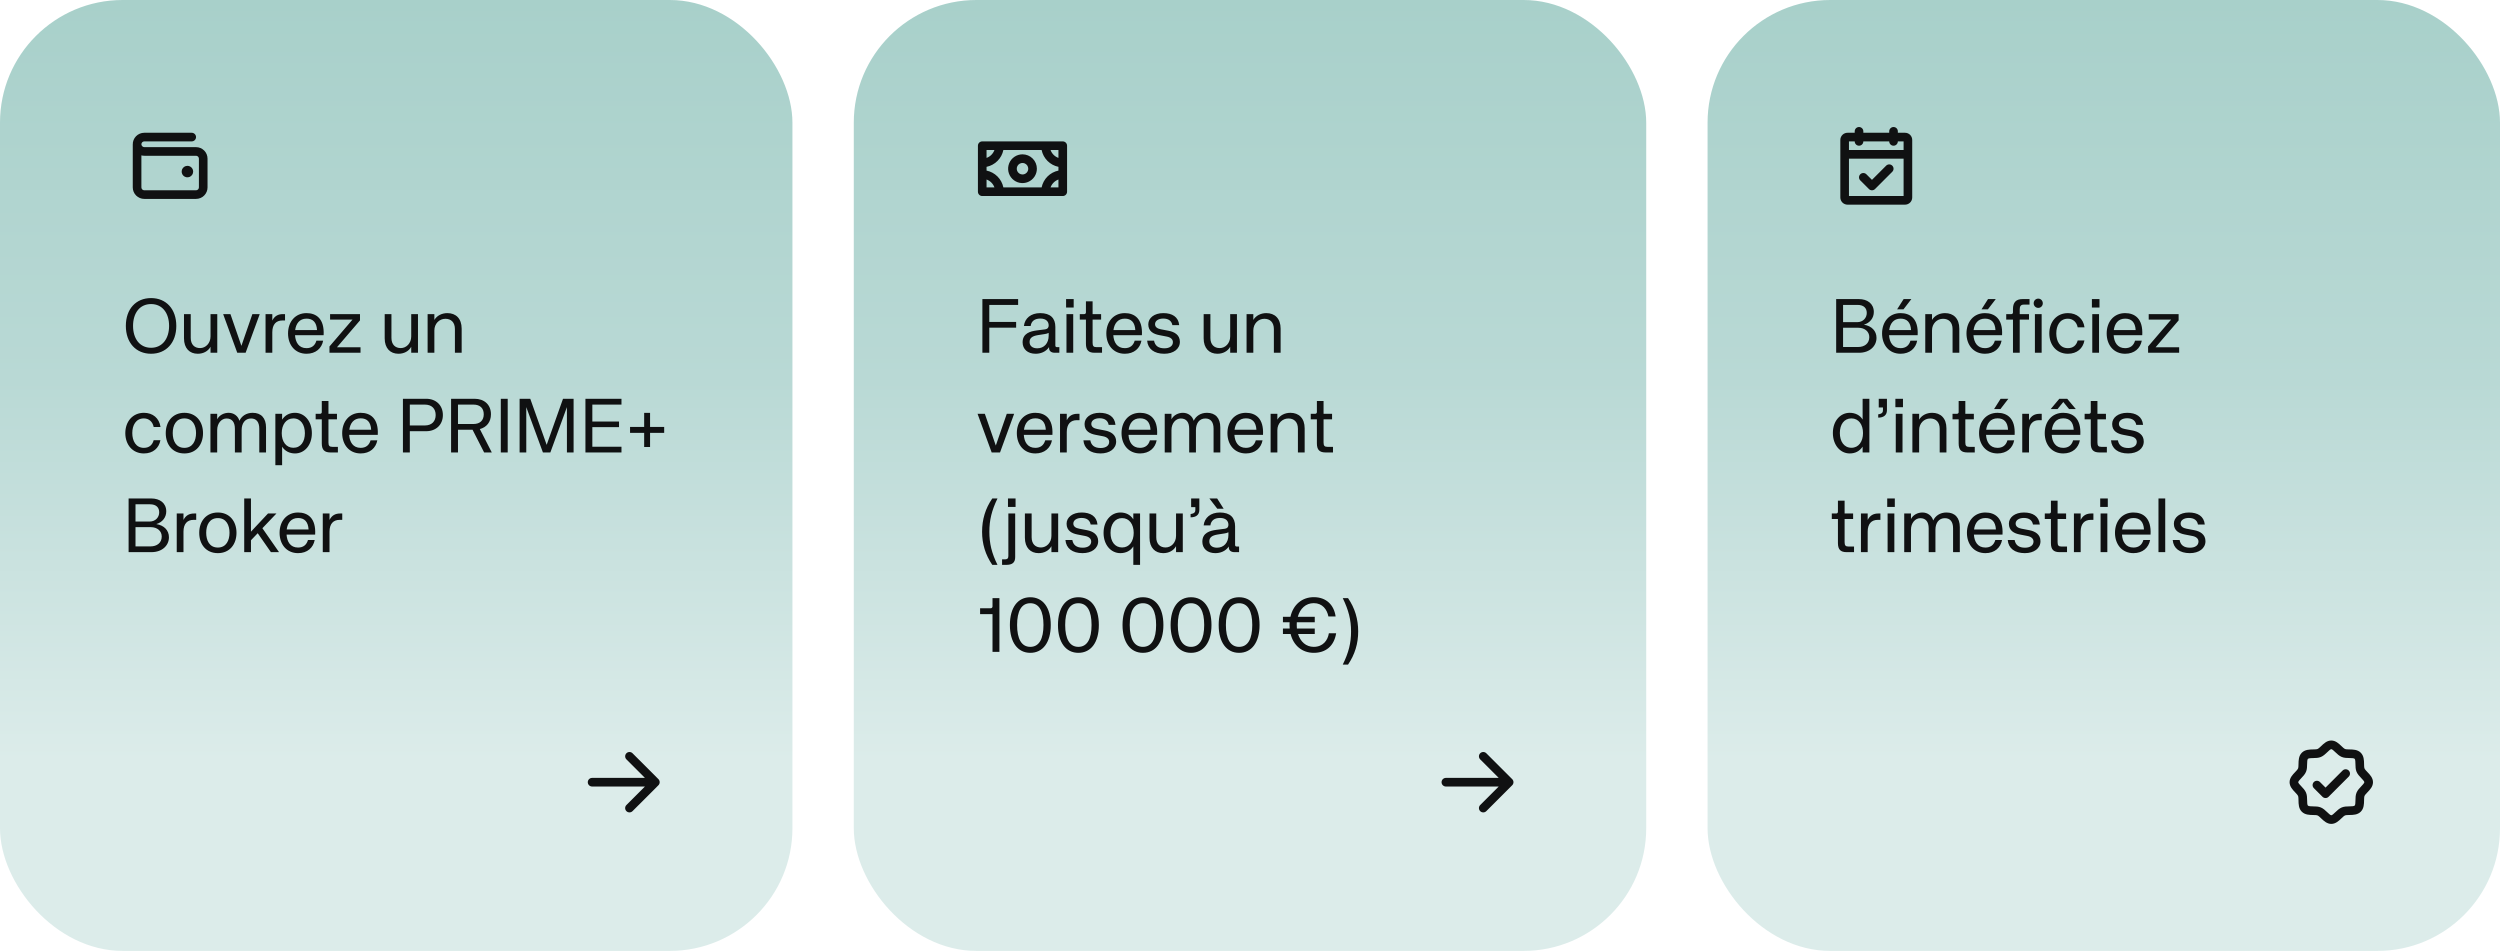 <svg width="652" height="248" viewBox="0 0 652 248" fill="none" xmlns="http://www.w3.org/2000/svg">
<rect width="206.667" height="248" rx="32" fill="url(#paint0_linear_1_220)"/>
<path d="M50.375 44.75C50.375 45.047 50.287 45.337 50.122 45.583C49.957 45.83 49.723 46.022 49.449 46.136C49.175 46.249 48.873 46.279 48.582 46.221C48.291 46.163 48.024 46.02 47.814 45.811C47.605 45.601 47.462 45.334 47.404 45.043C47.346 44.752 47.376 44.45 47.489 44.176C47.603 43.902 47.795 43.668 48.042 43.503C48.288 43.338 48.578 43.25 48.875 43.25C49.273 43.25 49.654 43.408 49.936 43.689C50.217 43.971 50.375 44.352 50.375 44.75ZM54.125 41.375V48.875C54.125 49.671 53.809 50.434 53.246 50.996C52.684 51.559 51.921 51.875 51.125 51.875H37.625C36.829 51.875 36.066 51.559 35.504 50.996C34.941 50.434 34.625 49.671 34.625 48.875V37.711C34.614 37.31 34.682 36.911 34.828 36.537C34.974 36.163 35.193 35.822 35.473 35.534C35.752 35.246 36.087 35.017 36.457 34.861C36.826 34.705 37.224 34.625 37.625 34.625H50C50.298 34.625 50.584 34.743 50.795 34.955C51.007 35.166 51.125 35.452 51.125 35.75C51.125 36.048 51.007 36.334 50.795 36.545C50.584 36.757 50.298 36.875 50 36.875H37.625C37.524 36.875 37.425 36.895 37.332 36.934C37.24 36.974 37.156 37.031 37.086 37.103C37.016 37.175 36.961 37.261 36.925 37.355C36.889 37.449 36.872 37.549 36.875 37.649V37.657C36.891 37.855 36.982 38.041 37.13 38.174C37.278 38.307 37.471 38.38 37.67 38.375H51.125C51.921 38.375 52.684 38.691 53.246 39.254C53.809 39.816 54.125 40.579 54.125 41.375ZM51.875 41.375C51.875 41.176 51.796 40.985 51.655 40.845C51.515 40.704 51.324 40.625 51.125 40.625H37.67C37.402 40.625 37.135 40.591 36.875 40.524V48.875C36.875 49.074 36.954 49.265 37.095 49.405C37.235 49.546 37.426 49.625 37.625 49.625H51.125C51.324 49.625 51.515 49.546 51.655 49.405C51.796 49.265 51.875 49.074 51.875 48.875V41.375Z" fill="#101112"/>
<path d="M39.4 92.26C35.46 92.26 32.82 89.38 32.82 85C32.82 80.58 35.46 77.74 39.4 77.74C43.34 77.74 45.98 80.6 45.98 85C45.98 89.38 43.34 92.26 39.4 92.26ZM39.4 90.7C42.36 90.7 44.1 88.3 44.1 85C44.1 81.66 42.36 79.3 39.4 79.3C36.42 79.3 34.7 81.66 34.7 85C34.7 88.3 36.42 90.7 39.4 90.7ZM51.565 92.26C49.465 92.26 47.985 90.86 47.985 88.24V81.92H49.745V88.12C49.745 89.88 50.745 90.78 52.185 90.78C53.625 90.78 54.905 89.54 54.905 87.74V81.92H56.665V92H54.905V90.44C54.245 91.64 52.985 92.26 51.565 92.26ZM61.878 92L58.198 81.92H60.098L62.958 90.2L65.818 81.92H67.738L64.058 92H61.878ZM69.256 92V81.92H71.016V83.6C71.636 82.36 72.596 81.92 73.776 81.92H74.336V83.58H73.636C72.036 83.58 71.016 84.58 71.016 86.66V92H69.256ZM79.941 92.26C76.981 92.26 75.121 90 75.121 86.96C75.121 83.94 76.981 81.66 79.941 81.66C82.441 81.66 84.641 83.08 84.401 87.42H76.941C77.061 89.26 77.921 90.8 79.941 90.8C81.281 90.8 82.161 90.12 82.521 88.84H84.281C83.901 90.84 82.361 92.26 79.941 92.26ZM82.681 86.08C82.561 84.06 81.621 83.1 79.941 83.1C78.101 83.1 77.201 84.42 76.981 86.08H82.681ZM85.925 92V90.36L91.925 83.36H86.085V81.92H93.885V83.56L87.885 90.56H94.025V92H85.925ZM103.908 92.26C101.808 92.26 100.328 90.86 100.328 88.24V81.92H102.088V88.12C102.088 89.88 103.088 90.78 104.528 90.78C105.968 90.78 107.248 89.54 107.248 87.74V81.92H109.008V92H107.248V90.44C106.588 91.64 105.328 92.26 103.908 92.26ZM111.522 92V81.92H113.282V83.44C113.942 82.32 115.222 81.66 116.682 81.66C118.862 81.66 120.402 83.04 120.402 85.72V92H118.642V85.82C118.642 84.06 117.642 83.14 116.162 83.14C114.582 83.14 113.282 84.4 113.282 86.18V92H111.522ZM37.52 118.26C34.58 118.26 32.68 115.98 32.68 112.96C32.68 109.96 34.58 107.66 37.54 107.66C39.86 107.66 41.54 109.06 41.86 111.36H40.08C39.8 109.96 38.82 109.12 37.52 109.12C35.42 109.12 34.5 110.94 34.5 112.94C34.5 114.96 35.42 116.8 37.52 116.8C38.84 116.8 39.72 116.12 40.08 114.8H41.84C41.46 116.86 39.92 118.26 37.52 118.26ZM48.087 118.26C45.027 118.26 43.227 115.98 43.227 112.96C43.227 109.96 45.027 107.66 48.087 107.66C51.147 107.66 52.947 109.96 52.947 112.96C52.947 115.98 51.147 118.26 48.087 118.26ZM48.087 116.8C50.287 116.8 51.127 114.92 51.127 112.94C51.127 110.98 50.287 109.12 48.087 109.12C45.867 109.12 45.047 110.98 45.047 112.94C45.047 114.92 45.867 116.8 48.087 116.8ZM54.881 118V107.92H56.641V109.36C57.201 108.24 58.441 107.66 59.641 107.66C60.961 107.66 62.081 108.48 62.441 109.74C63.021 108.52 64.221 107.66 65.901 107.66C68.101 107.66 69.381 109.02 69.381 111.5V118H67.621V111.8C67.621 110.04 66.841 109.14 65.481 109.14C63.921 109.14 63.021 110.38 63.021 112.16V118H61.261V111.8C61.261 110.04 60.461 109.14 59.081 109.14C57.761 109.14 56.641 110.38 56.641 112.16V118H54.881ZM71.815 121.32V107.92H73.575V109.44C74.395 108.22 75.535 107.66 76.935 107.66C79.395 107.66 81.335 109.82 81.335 112.98C81.335 116.14 79.395 118.26 76.935 118.26C75.535 118.26 74.295 117.64 73.575 116.5V121.32H71.815ZM76.515 116.78C78.435 116.78 79.515 115.2 79.515 112.98C79.515 110.78 78.435 109.12 76.515 109.12C74.615 109.12 73.475 110.78 73.475 112.96C73.475 115.16 74.615 116.78 76.515 116.78ZM86.182 118C84.642 118 83.922 117.34 83.922 115.64V109.36H82.322V107.92H83.462C83.742 107.92 83.922 107.74 83.922 107.48V104.58H85.662V107.92H87.882V109.36H85.662V115.38C85.662 116.24 85.902 116.54 86.702 116.54H88.122V118H86.182ZM94.062 118.26C91.103 118.26 89.243 116 89.243 112.96C89.243 109.94 91.103 107.66 94.062 107.66C96.562 107.66 98.763 109.08 98.522 113.42H91.062C91.183 115.26 92.043 116.8 94.062 116.8C95.403 116.8 96.282 116.12 96.642 114.84H98.403C98.022 116.84 96.483 118.26 94.062 118.26ZM96.802 112.08C96.683 110.06 95.743 109.1 94.062 109.1C92.222 109.1 91.323 110.42 91.103 112.08H96.802ZM105.083 118V104H111.143C113.703 104 115.503 105.68 115.503 108.24C115.503 110.78 113.703 112.46 111.143 112.46H106.883V118H105.083ZM110.803 110.96C112.603 110.96 113.623 109.88 113.623 108.24C113.623 106.58 112.603 105.52 110.803 105.52H106.883V110.96H110.803ZM117.642 118V104H123.782C126.242 104 128.042 105.5 128.042 108.04C128.042 110.08 126.882 111.44 125.142 111.9L128.262 118H126.262L123.242 112.08H119.442V118H117.642ZM123.482 110.58C125.182 110.58 126.162 109.64 126.162 108.04C126.162 106.44 125.182 105.52 123.482 105.52H119.442V110.58H123.482ZM130.61 118V104H132.41V118H130.61ZM135.513 118V104H138.293L142.573 116.02L146.833 104H149.593V118H147.853V106.18L143.533 118H141.593L137.253 106.18V118H135.513ZM152.681 118V104H162.081V105.52H154.481V109.94H161.441V111.4H154.481V116.5H162.081V118H152.681ZM167.997 116.58V112.9H164.317V111.34H167.997V107.68H169.537V111.34H173.217V112.9H169.537V116.58H167.997ZM33.54 144V130H39.46C41.64 130 43.34 131.16 43.36 133.34C43.38 134.94 42.32 136.24 40.76 136.68C42.8 137 44.06 138.32 44.06 140.12C44.06 142.24 42.32 144 39.5 144H33.54ZM39.26 142.5C40.86 142.5 42.18 141.64 42.18 139.92C42.18 138.48 41 137.48 39.34 137.48H35.34V142.5H39.26ZM39.02 136.02C40.56 136.02 41.52 134.9 41.52 133.62C41.52 132.36 40.74 131.52 39.12 131.52H35.34V136.02H39.02ZM46.092 144V133.92H47.852V135.6C48.472 134.36 49.432 133.92 50.612 133.92H51.172V135.58H50.472C48.872 135.58 47.852 136.58 47.852 138.66V144H46.092ZM56.817 144.26C53.757 144.26 51.957 141.98 51.957 138.96C51.957 135.96 53.757 133.66 56.817 133.66C59.877 133.66 61.677 135.96 61.677 138.96C61.677 141.98 59.877 144.26 56.817 144.26ZM56.817 142.8C59.017 142.8 59.857 140.92 59.857 138.94C59.857 136.98 59.017 135.12 56.817 135.12C54.597 135.12 53.777 136.98 53.777 138.94C53.777 140.92 54.597 142.8 56.817 142.8ZM63.692 144V130H65.452V138.66L69.892 133.92H72.092L68.432 137.76L72.772 144H70.652L67.212 139.06L65.452 140.9V144H63.692ZM77.734 144.26C74.774 144.26 72.914 142 72.914 138.96C72.914 135.94 74.774 133.66 77.734 133.66C80.234 133.66 82.434 135.08 82.194 139.42H74.734C74.854 141.26 75.714 142.8 77.734 142.8C79.074 142.8 79.954 142.12 80.314 140.84H82.074C81.694 142.84 80.154 144.26 77.734 144.26ZM80.474 138.08C80.354 136.06 79.414 135.1 77.734 135.1C75.894 135.1 74.994 136.42 74.774 138.08H80.474ZM84.178 144V133.92H85.938V135.6C86.558 134.36 87.518 133.92 88.698 133.92H89.258V135.58H88.558C86.958 135.58 85.938 136.58 85.938 138.66V144H84.178Z" fill="#101112"/>
<path d="M171.713 204.796L164.963 211.546C164.751 211.757 164.465 211.876 164.166 211.876C163.867 211.876 163.58 211.757 163.369 211.546C163.158 211.335 163.039 211.048 163.039 210.749C163.039 210.45 163.158 210.164 163.369 209.952L168.198 205.125H154.417C154.118 205.125 153.832 205.006 153.621 204.796C153.41 204.585 153.292 204.298 153.292 204C153.292 203.702 153.41 203.415 153.621 203.205C153.832 202.994 154.118 202.875 154.417 202.875H168.198L163.371 198.045C163.159 197.834 163.041 197.547 163.041 197.248C163.041 196.949 163.159 196.663 163.371 196.451C163.582 196.24 163.869 196.121 164.168 196.121C164.467 196.121 164.753 196.24 164.964 196.451L171.714 203.201C171.819 203.306 171.903 203.43 171.959 203.567C172.016 203.704 172.045 203.851 172.045 203.999C172.045 204.147 172.015 204.294 171.958 204.431C171.901 204.567 171.818 204.692 171.713 204.796Z" fill="#101112"/>
<rect x="222.667" width="206.667" height="248" rx="32" fill="url(#paint1_linear_1_220)"/>
<g clip-path="url(#clip0_1_220)">
<path d="M277.167 36.875H256.167C255.868 36.875 255.582 36.993 255.371 37.205C255.16 37.416 255.042 37.702 255.042 38V50C255.042 50.298 255.16 50.584 255.371 50.795C255.582 51.007 255.868 51.125 256.167 51.125H277.167C277.465 51.125 277.751 51.007 277.962 50.795C278.173 50.584 278.292 50.298 278.292 50V38C278.292 37.702 278.173 37.416 277.962 37.205C277.751 36.993 277.465 36.875 277.167 36.875ZM271.655 48.875H261.678C261.456 47.795 260.922 46.804 260.142 46.025C259.362 45.245 258.371 44.711 257.292 44.488V43.512C258.371 43.289 259.362 42.755 260.142 41.975C260.922 41.196 261.456 40.205 261.678 39.125H271.655C271.878 40.205 272.412 41.196 273.191 41.975C273.971 42.755 274.962 43.289 276.042 43.512V44.488C274.962 44.711 273.971 45.245 273.191 46.025C272.412 46.804 271.878 47.795 271.655 48.875ZM276.042 41.182C275.568 41.013 275.138 40.74 274.782 40.385C274.426 40.029 274.154 39.599 273.985 39.125H276.042V41.182ZM259.349 39.125C259.179 39.599 258.907 40.029 258.551 40.385C258.196 40.74 257.765 41.013 257.292 41.182V39.125H259.349ZM257.292 46.818C257.765 46.987 258.196 47.26 258.551 47.615C258.907 47.971 259.179 48.401 259.349 48.875H257.292V46.818ZM273.985 48.875C274.154 48.401 274.426 47.971 274.782 47.615C275.138 47.26 275.568 46.987 276.042 46.818V48.875H273.985ZM266.667 40.25C265.925 40.25 265.2 40.47 264.583 40.882C263.967 41.294 263.486 41.88 263.202 42.565C262.918 43.25 262.844 44.004 262.989 44.732C263.133 45.459 263.491 46.127 264.015 46.652C264.539 47.176 265.208 47.533 265.935 47.678C266.663 47.823 267.417 47.748 268.102 47.465C268.787 47.181 269.373 46.7 269.785 46.083C270.197 45.467 270.417 44.742 270.417 44C270.417 43.005 270.022 42.052 269.318 41.348C268.615 40.645 267.661 40.25 266.667 40.25ZM266.667 45.5C266.37 45.5 266.08 45.412 265.833 45.247C265.587 45.082 265.394 44.848 265.281 44.574C265.167 44.3 265.138 43.998 265.196 43.707C265.253 43.416 265.396 43.149 265.606 42.939C265.816 42.73 266.083 42.587 266.374 42.529C266.665 42.471 266.967 42.501 267.241 42.614C267.515 42.728 267.749 42.92 267.914 43.167C268.079 43.413 268.167 43.703 268.167 44C268.167 44.398 268.009 44.779 267.727 45.061C267.446 45.342 267.065 45.5 266.667 45.5Z" fill="#101112"/>
</g>
<path d="M256.207 92V78H265.527V79.52H258.007V83.96H265.007V85.46H258.007V92H256.207ZM270.076 92.26C268.016 92.26 266.696 91.06 266.696 89.28C266.696 86.92 268.716 86.4 270.356 86.18L272.536 85.9C273.336 85.78 273.496 85.32 273.496 84.86C273.496 83.88 272.836 83.08 271.316 83.08C269.816 83.08 268.956 83.78 268.796 85.02H267.036C267.256 83 268.876 81.66 271.276 81.66C273.956 81.66 275.236 83 275.236 85.26V90.16C275.236 90.38 275.416 90.54 275.656 90.54H276.276V92H275.076C274.116 92 273.596 91.5 273.596 90.76V90.52C272.716 91.82 271.316 92.26 270.076 92.26ZM270.516 90.84C272.316 90.84 273.496 89.52 273.496 87.54V86.82C273.156 87 272.816 87.06 272.476 87.12L270.696 87.4C269.176 87.64 268.516 88.18 268.516 89.2C268.516 90.24 269.296 90.84 270.516 90.84ZM278.136 92V81.92H279.896V92H278.136ZM278.036 80.2V78H280.016V80.2H278.036ZM285.47 92C283.93 92 283.21 91.34 283.21 89.64V83.36H281.61V81.92H282.75C283.03 81.92 283.21 81.74 283.21 81.48V78.58H284.95V81.92H287.17V83.36H284.95V89.38C284.95 90.24 285.19 90.54 285.99 90.54H287.41V92H285.47ZM293.35 92.26C290.39 92.26 288.53 90 288.53 86.96C288.53 83.94 290.39 81.66 293.35 81.66C295.85 81.66 298.05 83.08 297.81 87.42H290.35C290.47 89.26 291.33 90.8 293.35 90.8C294.69 90.8 295.57 90.12 295.93 88.84H297.69C297.31 90.84 295.77 92.26 293.35 92.26ZM296.09 86.08C295.97 84.06 295.03 83.1 293.35 83.1C291.51 83.1 290.61 84.42 290.39 86.08H296.09ZM303.634 92.26C300.994 92.26 299.354 91 299.174 88.84H300.974C301.214 90.18 302.114 90.84 303.674 90.84C305.034 90.84 305.894 90.22 305.894 89.24C305.894 88.5 305.334 87.98 304.294 87.78L302.334 87.4C300.874 87.12 299.474 86.44 299.474 84.58C299.474 82.92 301.034 81.66 303.394 81.66C305.674 81.66 307.334 82.62 307.534 84.8H305.754C305.554 83.68 304.734 83.08 303.374 83.08C302.094 83.08 301.234 83.68 301.234 84.54C301.234 85.36 301.934 85.72 302.754 85.88L304.834 86.28C306.274 86.56 307.714 87.34 307.714 89.14C307.714 91.02 306.034 92.26 303.634 92.26ZM317.493 92.26C315.393 92.26 313.913 90.86 313.913 88.24V81.92H315.673V88.12C315.673 89.88 316.673 90.78 318.113 90.78C319.553 90.78 320.833 89.54 320.833 87.74V81.92H322.593V92H320.833V90.44C320.173 91.64 318.913 92.26 317.493 92.26ZM325.106 92V81.92H326.866V83.44C327.526 82.32 328.806 81.66 330.266 81.66C332.446 81.66 333.986 83.04 333.986 85.72V92H332.226V85.82C332.226 84.06 331.226 83.14 329.746 83.14C328.166 83.14 326.866 84.4 326.866 86.18V92H325.106ZM258.627 118L254.947 107.92H256.847L259.707 116.2L262.567 107.92H264.487L260.807 118H258.627ZM270.01 118.26C267.05 118.26 265.19 116 265.19 112.96C265.19 109.94 267.05 107.66 270.01 107.66C272.51 107.66 274.71 109.08 274.47 113.42H267.01C267.13 115.26 267.99 116.8 270.01 116.8C271.35 116.8 272.23 116.12 272.59 114.84H274.35C273.97 116.84 272.43 118.26 270.01 118.26ZM272.75 112.08C272.63 110.06 271.69 109.1 270.01 109.1C268.17 109.1 267.27 110.42 267.05 112.08H272.75ZM276.454 118V107.92H278.214V109.6C278.834 108.36 279.794 107.92 280.974 107.92H281.534V109.58H280.834C279.234 109.58 278.214 110.58 278.214 112.66V118H276.454ZM287.013 118.26C284.373 118.26 282.733 117 282.553 114.84H284.353C284.593 116.18 285.493 116.84 287.053 116.84C288.413 116.84 289.273 116.22 289.273 115.24C289.273 114.5 288.713 113.98 287.673 113.78L285.713 113.4C284.253 113.12 282.853 112.44 282.853 110.58C282.853 108.92 284.413 107.66 286.773 107.66C289.053 107.66 290.713 108.62 290.913 110.8H289.133C288.933 109.68 288.113 109.08 286.753 109.08C285.473 109.08 284.613 109.68 284.613 110.54C284.613 111.36 285.313 111.72 286.133 111.88L288.213 112.28C289.653 112.56 291.093 113.34 291.093 115.14C291.093 117.02 289.413 118.26 287.013 118.26ZM297.315 118.26C294.355 118.26 292.495 116 292.495 112.96C292.495 109.94 294.355 107.66 297.315 107.66C299.815 107.66 302.015 109.08 301.775 113.42H294.315C294.435 115.26 295.295 116.8 297.315 116.8C298.655 116.8 299.535 116.12 299.895 114.84H301.655C301.275 116.84 299.735 118.26 297.315 118.26ZM300.055 112.08C299.935 110.06 298.995 109.1 297.315 109.1C295.475 109.1 294.575 110.42 294.355 112.08H300.055ZM303.759 118V107.92H305.519V109.36C306.079 108.24 307.319 107.66 308.519 107.66C309.839 107.66 310.959 108.48 311.319 109.74C311.899 108.52 313.099 107.66 314.779 107.66C316.979 107.66 318.259 109.02 318.259 111.5V118H316.499V111.8C316.499 110.04 315.719 109.14 314.359 109.14C312.799 109.14 311.899 110.38 311.899 112.16V118H310.139V111.8C310.139 110.04 309.339 109.14 307.959 109.14C306.639 109.14 305.519 110.38 305.519 112.16V118H303.759ZM324.932 118.26C321.972 118.26 320.112 116 320.112 112.96C320.112 109.94 321.972 107.66 324.932 107.66C327.432 107.66 329.632 109.08 329.392 113.42H321.932C322.052 115.26 322.912 116.8 324.932 116.8C326.272 116.8 327.152 116.12 327.512 114.84H329.272C328.892 116.84 327.352 118.26 324.932 118.26ZM327.672 112.08C327.552 110.06 326.612 109.1 324.932 109.1C323.092 109.1 322.192 110.42 321.972 112.08H327.672ZM331.376 118V107.92H333.136V109.44C333.796 108.32 335.076 107.66 336.536 107.66C338.716 107.66 340.256 109.04 340.256 111.72V118H338.496V111.82C338.496 110.06 337.496 109.14 336.016 109.14C334.436 109.14 333.136 110.4 333.136 112.18V118H331.376ZM345.704 118C344.164 118 343.444 117.34 343.444 115.64V109.36H341.844V107.92H342.984C343.264 107.92 343.444 107.74 343.444 107.48V104.58H345.184V107.92H347.404V109.36H345.184V115.38C345.184 116.24 345.424 116.54 346.224 116.54H347.644V118H345.704ZM258.787 147.32C256.987 144.68 256.127 141.84 256.127 138.68C256.127 135.48 256.987 132.6 258.787 130H260.147C258.627 133.14 258.027 135.64 258.027 138.68C258.027 141.7 258.607 144.2 260.147 147.32H258.787ZM261.34 147.32V145.88H262.08C262.66 145.88 262.98 145.68 262.98 145.02V133.92H264.76V145.3C264.76 146.78 263.94 147.32 262.38 147.32H261.34ZM262.88 132.2V130H264.86V132.2H262.88ZM270.872 144.26C268.772 144.26 267.292 142.86 267.292 140.24V133.92H269.052V140.12C269.052 141.88 270.052 142.78 271.492 142.78C272.932 142.78 274.212 141.54 274.212 139.74V133.92H275.972V144H274.212V142.44C273.552 143.64 272.292 144.26 270.872 144.26ZM282.325 144.26C279.685 144.26 278.045 143 277.865 140.84H279.665C279.905 142.18 280.805 142.84 282.365 142.84C283.725 142.84 284.585 142.22 284.585 141.24C284.585 140.5 284.025 139.98 282.985 139.78L281.025 139.4C279.565 139.12 278.165 138.44 278.165 136.58C278.165 134.92 279.725 133.66 282.085 133.66C284.365 133.66 286.025 134.62 286.225 136.8H284.445C284.245 135.68 283.425 135.08 282.065 135.08C280.785 135.08 279.925 135.68 279.925 136.54C279.925 137.36 280.625 137.72 281.445 137.88L283.525 138.28C284.965 138.56 286.405 139.34 286.405 141.14C286.405 143.02 284.725 144.26 282.325 144.26ZM295.568 142.5C294.868 143.64 293.628 144.26 292.188 144.26C289.768 144.26 287.808 142.14 287.808 138.98C287.808 135.82 289.768 133.66 292.188 133.66C293.628 133.66 294.768 134.22 295.568 135.44V133.92H297.328V147.32H295.568V142.5ZM292.648 142.78C294.548 142.78 295.668 141.16 295.668 138.96C295.668 136.78 294.548 135.12 292.648 135.12C290.728 135.12 289.628 136.78 289.628 138.98C289.628 141.2 290.728 142.78 292.648 142.78ZM303.372 144.26C301.272 144.26 299.792 142.86 299.792 140.24V133.92H301.552V140.12C301.552 141.88 302.552 142.78 303.992 142.78C305.432 142.78 306.712 141.54 306.712 139.74V133.92H308.472V144H306.712V142.44C306.052 143.64 304.792 144.26 303.372 144.26ZM310.509 134.06C311.669 133.9 311.749 133.44 311.749 132.88V132.26H310.649V130H312.789V132.98C312.789 134.28 311.909 134.92 310.509 134.92V134.06ZM316.951 144.26C314.891 144.26 313.571 143.06 313.571 141.28C313.571 138.92 315.591 138.4 317.231 138.18L319.411 137.9C320.211 137.78 320.371 137.32 320.371 136.86C320.371 135.88 319.711 135.08 318.191 135.08C316.691 135.08 315.831 135.78 315.671 137.02H313.911C314.131 135 315.751 133.66 318.151 133.66C320.831 133.66 322.111 135 322.111 137.26V142.16C322.111 142.38 322.291 142.54 322.531 142.54H323.151V144H321.951C320.991 144 320.471 143.5 320.471 142.76V142.52C319.591 143.82 318.191 144.26 316.951 144.26ZM317.391 142.84C319.191 142.84 320.371 141.52 320.371 139.54V138.82C320.031 139 319.691 139.06 319.351 139.12L317.571 139.4C316.051 139.64 315.391 140.18 315.391 141.2C315.391 142.24 316.171 142.84 317.391 142.84ZM317.471 132.68L315.411 130H317.431L319.131 132.68H317.471ZM258.847 170V160.16H255.607V158.64H258.367C258.647 158.64 258.847 158.42 258.847 158.16V156H260.647V170H258.847ZM268.7 170.26C265.44 170.26 263.38 167.54 263.38 163C263.38 158.44 265.44 155.76 268.7 155.76C271.98 155.76 274.04 158.44 274.04 163C274.04 167.54 271.98 170.26 268.7 170.26ZM268.7 168.7C271.02 168.7 272.14 166.6 272.14 163C272.14 159.38 271.02 157.32 268.7 157.32C266.4 157.32 265.26 159.38 265.26 163C265.26 166.6 266.4 168.7 268.7 168.7ZM281.239 170.26C277.979 170.26 275.919 167.54 275.919 163C275.919 158.44 277.979 155.76 281.239 155.76C284.519 155.76 286.579 158.44 286.579 163C286.579 167.54 284.519 170.26 281.239 170.26ZM281.239 168.7C283.559 168.7 284.679 166.6 284.679 163C284.679 159.38 283.559 157.32 281.239 157.32C278.939 157.32 277.799 159.38 277.799 163C277.799 166.6 278.939 168.7 281.239 168.7ZM298.075 170.26C294.815 170.26 292.755 167.54 292.755 163C292.755 158.44 294.815 155.76 298.075 155.76C301.355 155.76 303.415 158.44 303.415 163C303.415 167.54 301.355 170.26 298.075 170.26ZM298.075 168.7C300.395 168.7 301.515 166.6 301.515 163C301.515 159.38 300.395 157.32 298.075 157.32C295.775 157.32 294.635 159.38 294.635 163C294.635 166.6 295.775 168.7 298.075 168.7ZM310.614 170.26C307.354 170.26 305.294 167.54 305.294 163C305.294 158.44 307.354 155.76 310.614 155.76C313.894 155.76 315.954 158.44 315.954 163C315.954 167.54 313.894 170.26 310.614 170.26ZM310.614 168.7C312.934 168.7 314.054 166.6 314.054 163C314.054 159.38 312.934 157.32 310.614 157.32C308.314 157.32 307.174 159.38 307.174 163C307.174 166.6 308.314 168.7 310.614 168.7ZM323.153 170.26C319.893 170.26 317.833 167.54 317.833 163C317.833 158.44 319.893 155.76 323.153 155.76C326.433 155.76 328.493 158.44 328.493 163C328.493 167.54 326.433 170.26 323.153 170.26ZM323.153 168.7C325.473 168.7 326.593 166.6 326.593 163C326.593 159.38 325.473 157.32 323.153 157.32C320.853 157.32 319.713 159.38 319.713 163C319.713 166.6 320.853 168.7 323.153 168.7ZM342.629 170.26C339.589 170.26 337.329 168.34 336.589 165.34H334.589V163.92H336.349C336.329 163.62 336.309 163.32 336.309 163L336.329 162.28H334.589V160.86H336.549C337.249 157.72 339.569 155.74 342.629 155.74C345.889 155.74 347.909 157.76 348.329 160.78H346.449C346.089 158.96 344.909 157.3 342.629 157.3C340.529 157.3 339.049 158.74 338.469 160.86H342.889V162.28H338.209L338.189 163C338.189 163.32 338.209 163.62 338.229 163.92H342.889V165.34H338.529C339.149 167.36 340.609 168.7 342.629 168.7C345.029 168.7 346.289 167 346.569 165.16H348.469C347.909 168.58 345.689 170.26 342.629 170.26ZM350.195 173.32C351.735 170.2 352.355 167.7 352.355 164.68C352.355 161.64 351.715 159.14 350.195 156H351.575C353.355 158.6 354.215 161.48 354.215 164.68C354.215 167.84 353.355 170.68 351.575 173.32H350.195Z" fill="#101112"/>
<path d="M394.379 204.796L387.629 211.546C387.418 211.757 387.131 211.876 386.832 211.876C386.534 211.876 386.247 211.757 386.036 211.546C385.824 211.335 385.705 211.048 385.705 210.749C385.705 210.45 385.824 210.164 386.036 209.952L390.865 205.125H377.083C376.785 205.125 376.499 205.006 376.288 204.796C376.077 204.585 375.958 204.298 375.958 204C375.958 203.702 376.077 203.415 376.288 203.205C376.499 202.994 376.785 202.875 377.083 202.875H390.865L386.037 198.045C385.826 197.834 385.707 197.547 385.707 197.248C385.707 196.949 385.826 196.663 386.037 196.451C386.249 196.24 386.535 196.121 386.834 196.121C387.133 196.121 387.42 196.24 387.631 196.451L394.381 203.201C394.486 203.306 394.569 203.43 394.626 203.567C394.683 203.704 394.712 203.851 394.712 203.999C394.711 204.147 394.682 204.294 394.625 204.431C394.568 204.567 394.484 204.692 394.379 204.796Z" fill="#101112"/>
<rect x="445.333" width="206.667" height="248" rx="32" fill="url(#paint2_linear_1_220)"/>
<path d="M496.833 34.625H494.958V34.25C494.958 33.952 494.84 33.666 494.629 33.455C494.418 33.243 494.132 33.125 493.833 33.125C493.535 33.125 493.249 33.243 493.038 33.455C492.827 33.666 492.708 33.952 492.708 34.25V34.625H485.958V34.25C485.958 33.952 485.84 33.666 485.629 33.455C485.418 33.243 485.132 33.125 484.833 33.125C484.535 33.125 484.249 33.243 484.038 33.455C483.827 33.666 483.708 33.952 483.708 34.25V34.625H481.833C481.336 34.625 480.859 34.822 480.507 35.174C480.156 35.526 479.958 36.003 479.958 36.5V51.5C479.958 51.997 480.156 52.474 480.507 52.826C480.859 53.178 481.336 53.375 481.833 53.375H496.833C497.331 53.375 497.808 53.178 498.159 52.826C498.511 52.474 498.708 51.997 498.708 51.5V36.5C498.708 36.003 498.511 35.526 498.159 35.174C497.808 34.822 497.331 34.625 496.833 34.625ZM483.708 36.875C483.708 37.173 483.827 37.459 484.038 37.67C484.249 37.882 484.535 38 484.833 38C485.132 38 485.418 37.882 485.629 37.67C485.84 37.459 485.958 37.173 485.958 36.875H492.708C492.708 37.173 492.827 37.459 493.038 37.67C493.249 37.882 493.535 38 493.833 38C494.132 38 494.418 37.882 494.629 37.67C494.84 37.459 494.958 37.173 494.958 36.875H496.458V39.125H482.208V36.875H483.708ZM482.208 51.125V41.375H496.458V51.125H482.208ZM493.504 43.204C493.609 43.309 493.692 43.433 493.749 43.569C493.806 43.706 493.835 43.853 493.835 44.001C493.835 44.149 493.806 44.296 493.749 44.432C493.692 44.569 493.609 44.693 493.504 44.798L489.004 49.298C488.9 49.403 488.776 49.486 488.639 49.543C488.502 49.599 488.355 49.629 488.207 49.629C488.059 49.629 487.913 49.599 487.776 49.543C487.639 49.486 487.515 49.403 487.411 49.298L485.161 47.048C484.949 46.837 484.83 46.55 484.83 46.251C484.83 45.952 484.949 45.665 485.161 45.454C485.372 45.243 485.658 45.124 485.957 45.124C486.256 45.124 486.543 45.243 486.754 45.454L488.208 46.906L491.912 43.201C492.017 43.097 492.141 43.014 492.278 42.958C492.415 42.901 492.561 42.872 492.709 42.873C492.857 42.873 493.003 42.902 493.14 42.959C493.276 43.016 493.4 43.099 493.504 43.204Z" fill="#101112"/>
<path d="M478.873 92V78H484.793C486.973 78 488.673 79.16 488.693 81.34C488.713 82.94 487.653 84.24 486.093 84.68C488.133 85 489.393 86.32 489.393 88.12C489.393 90.24 487.653 92 484.833 92H478.873ZM484.593 90.5C486.193 90.5 487.513 89.64 487.513 87.92C487.513 86.48 486.333 85.48 484.673 85.48H480.673V90.5H484.593ZM484.353 84.02C485.893 84.02 486.853 82.9 486.853 81.62C486.853 80.36 486.073 79.52 484.453 79.52H480.673V84.02H484.353ZM495.665 92.26C492.705 92.26 490.845 90 490.845 86.96C490.845 83.94 492.705 81.66 495.665 81.66C498.165 81.66 500.365 83.08 500.125 87.42H492.665C492.785 89.26 493.645 90.8 495.665 90.8C497.005 90.8 497.885 90.12 498.245 88.84H500.005C499.625 90.84 498.085 92.26 495.665 92.26ZM498.405 86.08C498.285 84.06 497.345 83.1 495.665 83.1C493.825 83.1 492.925 84.42 492.705 86.08H498.405ZM494.765 80.68L496.465 78H498.485L496.425 80.68H494.765ZM502.109 92V81.92H503.869V83.44C504.529 82.32 505.809 81.66 507.269 81.66C509.449 81.66 510.989 83.04 510.989 85.72V92H509.229V85.82C509.229 84.06 508.229 83.14 506.749 83.14C505.169 83.14 503.869 84.4 503.869 86.18V92H502.109ZM517.677 92.26C514.717 92.26 512.857 90 512.857 86.96C512.857 83.94 514.717 81.66 517.677 81.66C520.177 81.66 522.377 83.08 522.137 87.42H514.677C514.797 89.26 515.657 90.8 517.677 90.8C519.017 90.8 519.897 90.12 520.257 88.84H522.017C521.637 90.84 520.097 92.26 517.677 92.26ZM520.417 86.08C520.297 84.06 519.357 83.1 517.677 83.1C515.837 83.1 514.937 84.42 514.717 86.08H520.417ZM516.777 80.68L518.477 78H520.497L518.437 80.68H516.777ZM524.983 92V83.36H523.223V81.92H524.543C524.803 81.92 524.983 81.74 524.983 81.48V80.6C524.983 78.92 525.723 78 527.483 78H529.303V79.44H527.843C527.043 79.44 526.743 79.84 526.743 80.68V81.92H529.163V83.36H526.743V92H524.983ZM530.703 92V81.92H532.463V92H530.703ZM531.583 80.3C530.903 80.3 530.383 79.76 530.383 79.1C530.383 78.42 530.903 77.88 531.583 77.88C532.243 77.88 532.763 78.42 532.763 79.1C532.763 79.76 532.243 80.3 531.583 80.3ZM539.299 92.26C536.359 92.26 534.459 89.98 534.459 86.96C534.459 83.96 536.359 81.66 539.319 81.66C541.639 81.66 543.319 83.06 543.639 85.36H541.859C541.579 83.96 540.599 83.12 539.299 83.12C537.199 83.12 536.279 84.94 536.279 86.94C536.279 88.96 537.199 90.8 539.299 90.8C540.619 90.8 541.499 90.12 541.859 88.8H543.619C543.239 90.86 541.699 92.26 539.299 92.26ZM545.666 92V81.92H547.426V92H545.666ZM545.566 80.2V78H547.546V80.2H545.566ZM554.24 92.26C551.28 92.26 549.42 90 549.42 86.96C549.42 83.94 551.28 81.66 554.24 81.66C556.74 81.66 558.94 83.08 558.7 87.42H551.24C551.36 89.26 552.22 90.8 554.24 90.8C555.58 90.8 556.46 90.12 556.82 88.84H558.58C558.2 90.84 556.66 92.26 554.24 92.26ZM556.98 86.08C556.86 84.06 555.92 83.1 554.24 83.1C552.4 83.1 551.5 84.42 551.28 86.08H556.98ZM560.223 92V90.36L566.223 83.36H560.383V81.92H568.183V83.56L562.183 90.56H568.323V92H560.223ZM482.393 118.26C479.973 118.26 478.013 116.1 478.013 112.92C478.013 109.76 479.973 107.66 482.393 107.66C483.833 107.66 485.073 108.26 485.773 109.42V104H487.533V118H485.773V116.48C484.973 117.68 483.833 118.26 482.393 118.26ZM482.853 116.78C484.753 116.78 485.873 115.14 485.873 112.94C485.873 110.76 484.753 109.12 482.853 109.12C480.933 109.12 479.833 110.72 479.833 112.92C479.833 115.14 480.933 116.78 482.853 116.78ZM489.836 108.06C490.996 107.9 491.076 107.44 491.076 106.88V106.26H489.976V104H492.116V106.98C492.116 108.28 491.236 108.92 489.836 108.92V108.06ZM494.416 118V107.92H496.176V118H494.416ZM494.316 106.2V104H496.296V106.2H494.316ZM498.75 118V107.92H500.51V109.44C501.17 108.32 502.45 107.66 503.91 107.66C506.09 107.66 507.63 109.04 507.63 111.72V118H505.87V111.82C505.87 110.06 504.87 109.14 503.39 109.14C501.81 109.14 500.51 110.4 500.51 112.18V118H498.75ZM513.078 118C511.538 118 510.818 117.34 510.818 115.64V109.36H509.218V107.92H510.358C510.638 107.92 510.818 107.74 510.818 107.48V104.58H512.558V107.92H514.778V109.36H512.558V115.38C512.558 116.24 512.798 116.54 513.598 116.54H515.018V118H513.078ZM520.958 118.26C517.998 118.26 516.138 116 516.138 112.96C516.138 109.94 517.998 107.66 520.958 107.66C523.458 107.66 525.658 109.08 525.418 113.42H517.958C518.078 115.26 518.938 116.8 520.958 116.8C522.298 116.8 523.178 116.12 523.538 114.84H525.298C524.918 116.84 523.378 118.26 520.958 118.26ZM523.698 112.08C523.578 110.06 522.638 109.1 520.958 109.1C519.118 109.1 518.218 110.42 517.998 112.08H523.698ZM520.058 106.68L521.758 104H523.778L521.718 106.68H520.058ZM527.402 118V107.92H529.162V109.6C529.782 108.36 530.742 107.92 531.922 107.92H532.482V109.58H531.782C530.182 109.58 529.162 110.58 529.162 112.66V118H527.402ZM538.087 118.26C535.127 118.26 533.267 116 533.267 112.96C533.267 109.94 535.127 107.66 538.087 107.66C540.587 107.66 542.787 109.08 542.547 113.42H535.087C535.207 115.26 536.067 116.8 538.087 116.8C539.427 116.8 540.307 116.12 540.667 114.84H542.427C542.047 116.84 540.507 118.26 538.087 118.26ZM540.827 112.08C540.707 110.06 539.767 109.1 538.087 109.1C536.247 109.1 535.347 110.42 535.127 112.08H540.827ZM534.827 106.68L537.067 104H539.127L541.367 106.68H539.607L538.107 104.84L536.607 106.68H534.827ZM547.531 118C545.991 118 545.271 117.34 545.271 115.64V109.36H543.671V107.92H544.811C545.091 107.92 545.271 107.74 545.271 107.48V104.58H547.011V107.92H549.231V109.36H547.011V115.38C547.011 116.24 547.251 116.54 548.051 116.54H549.471V118H547.531ZM555.011 118.26C552.371 118.26 550.731 117 550.551 114.84H552.351C552.591 116.18 553.491 116.84 555.051 116.84C556.411 116.84 557.271 116.22 557.271 115.24C557.271 114.5 556.711 113.98 555.671 113.78L553.711 113.4C552.251 113.12 550.851 112.44 550.851 110.58C550.851 108.92 552.411 107.66 554.771 107.66C557.051 107.66 558.711 108.62 558.911 110.8H557.131C556.931 109.68 556.111 109.08 554.751 109.08C553.471 109.08 552.611 109.68 552.611 110.54C552.611 111.36 553.311 111.72 554.131 111.88L556.211 112.28C557.651 112.56 559.091 113.34 559.091 115.14C559.091 117.02 557.411 118.26 555.011 118.26ZM481.593 144C480.053 144 479.333 143.34 479.333 141.64V135.36H477.733V133.92H478.873C479.153 133.92 479.333 133.74 479.333 133.48V130.58H481.073V133.92H483.293V135.36H481.073V141.38C481.073 142.24 481.313 142.54 482.113 142.54H483.533V144H481.593ZM485.332 144V133.92H487.092V135.6C487.712 134.36 488.672 133.92 489.852 133.92H490.412V135.58H489.712C488.112 135.58 487.092 136.58 487.092 138.66V144H485.332ZM492.287 144V133.92H494.047V144H492.287ZM492.187 132.2V130H494.167V132.2H492.187ZM496.621 144V133.92H498.381V135.36C498.941 134.24 500.181 133.66 501.381 133.66C502.701 133.66 503.821 134.48 504.181 135.74C504.761 134.52 505.961 133.66 507.641 133.66C509.841 133.66 511.121 135.02 511.121 137.5V144H509.361V137.8C509.361 136.04 508.581 135.14 507.221 135.14C505.661 135.14 504.761 136.38 504.761 138.16V144H503.001V137.8C503.001 136.04 502.201 135.14 500.821 135.14C499.501 135.14 498.381 136.38 498.381 138.16V144H496.621ZM517.794 144.26C514.834 144.26 512.974 142 512.974 138.96C512.974 135.94 514.834 133.66 517.794 133.66C520.294 133.66 522.494 135.08 522.254 139.42H514.794C514.914 141.26 515.774 142.8 517.794 142.8C519.134 142.8 520.014 142.12 520.374 140.84H522.134C521.754 142.84 520.214 144.26 517.794 144.26ZM520.534 138.08C520.414 136.06 519.474 135.1 517.794 135.1C515.954 135.1 515.054 136.42 514.834 138.08H520.534ZM528.078 144.26C525.438 144.26 523.798 143 523.618 140.84H525.418C525.658 142.18 526.558 142.84 528.118 142.84C529.478 142.84 530.338 142.22 530.338 141.24C530.338 140.5 529.778 139.98 528.738 139.78L526.778 139.4C525.318 139.12 523.918 138.44 523.918 136.58C523.918 134.92 525.478 133.66 527.838 133.66C530.118 133.66 531.778 134.62 531.978 136.8H530.198C529.998 135.68 529.178 135.08 527.818 135.08C526.538 135.08 525.678 135.68 525.678 136.54C525.678 137.36 526.378 137.72 527.198 137.88L529.278 138.28C530.718 138.56 532.158 139.34 532.158 141.14C532.158 143.02 530.478 144.26 528.078 144.26ZM537.14 144C535.6 144 534.88 143.34 534.88 141.64V135.36H533.28V133.92H534.42C534.7 133.92 534.88 133.74 534.88 133.48V130.58H536.62V133.92H538.84V135.36H536.62V141.38C536.62 142.24 536.86 142.54 537.66 142.54H539.08V144H537.14ZM540.878 144V133.92H542.638V135.6C543.258 134.36 544.218 133.92 545.398 133.92H545.958V135.58H545.258C543.658 135.58 542.638 136.58 542.638 138.66V144H540.878ZM547.833 144V133.92H549.593V144H547.833ZM547.733 132.2V130H549.713V132.2H547.733ZM556.408 144.26C553.448 144.26 551.588 142 551.588 138.96C551.588 135.94 553.448 133.66 556.408 133.66C558.908 133.66 561.108 135.08 560.868 139.42H553.408C553.528 141.26 554.388 142.8 556.408 142.8C557.748 142.8 558.628 142.12 558.988 140.84H560.748C560.368 142.84 558.828 144.26 556.408 144.26ZM559.148 138.08C559.028 136.06 558.088 135.1 556.408 135.1C554.568 135.1 553.668 136.42 553.448 138.08H559.148ZM562.931 144V130H564.691V144H562.931ZM571.105 144.26C568.465 144.26 566.825 143 566.645 140.84H568.445C568.685 142.18 569.585 142.84 571.145 142.84C572.505 142.84 573.365 142.22 573.365 141.24C573.365 140.5 572.805 139.98 571.765 139.78L569.805 139.4C568.345 139.12 566.945 138.44 566.945 136.58C566.945 134.92 568.505 133.66 570.865 133.66C573.145 133.66 574.805 134.62 575.005 136.8H573.225C573.025 135.68 572.205 135.08 570.845 135.08C569.565 135.08 568.705 135.68 568.705 136.54C568.705 137.36 569.405 137.72 570.225 137.88L572.305 138.28C573.745 138.56 575.185 139.34 575.185 141.14C575.185 143.02 573.505 144.26 571.105 144.26Z" fill="#101112"/>
<path d="M617.445 201.38C617.115 201.036 616.775 200.68 616.663 200.411C616.564 200.171 616.557 199.677 616.55 199.242C616.536 198.305 616.518 197.138 615.689 196.311C614.861 195.483 613.695 195.467 612.758 195.45C612.323 195.443 611.829 195.436 611.589 195.337C611.32 195.225 610.964 194.885 610.62 194.555C609.957 193.918 609.13 193.125 608 193.125C606.87 193.125 606.043 193.918 605.38 194.555C605.036 194.885 604.68 195.225 604.411 195.337C604.171 195.436 603.677 195.443 603.242 195.45C602.305 195.469 601.138 195.482 600.312 196.312C599.487 197.143 599.469 198.305 599.45 199.242C599.443 199.677 599.436 200.171 599.337 200.411C599.225 200.68 598.885 201.036 598.555 201.38C597.918 202.043 597.125 202.875 597.125 204C597.125 205.125 597.918 205.957 598.555 206.625C598.885 206.969 599.225 207.324 599.337 207.593C599.436 207.833 599.443 208.328 599.45 208.763C599.464 209.7 599.482 210.866 600.311 211.694C601.139 212.522 602.305 212.538 603.242 212.555C603.677 212.561 604.171 212.569 604.411 212.668C604.68 212.78 605.036 213.12 605.38 213.45C606.043 214.082 606.875 214.875 608 214.875C609.125 214.875 609.957 214.082 610.62 213.445C610.964 213.115 611.32 212.775 611.589 212.663C611.829 212.564 612.323 212.557 612.758 212.55C613.695 212.536 614.862 212.518 615.689 211.689C616.517 210.861 616.533 209.695 616.55 208.758C616.557 208.323 616.564 207.829 616.663 207.589C616.775 207.32 617.115 206.964 617.445 206.62C618.082 205.957 618.875 205.13 618.875 204C618.875 202.87 618.082 202.043 617.445 201.38ZM615.822 205.063C615.37 205.532 614.858 206.068 614.585 206.728C614.321 207.366 614.31 208.056 614.304 208.724C614.296 209.227 614.286 209.916 614.102 210.098C613.918 210.281 613.23 210.292 612.728 210.3C612.059 210.31 611.369 210.321 610.732 210.581C610.076 210.854 609.538 211.366 609.067 211.818C608.729 212.141 608.225 212.625 608 212.625C607.775 212.625 607.271 212.141 606.937 211.822C606.468 211.37 605.932 210.858 605.272 210.585C604.634 210.321 603.944 210.31 603.276 210.304C602.773 210.296 602.084 210.286 601.902 210.102C601.719 209.918 601.707 209.23 601.7 208.728C601.69 208.059 601.679 207.369 601.419 206.732C601.146 206.076 600.634 205.538 600.182 205.067C599.859 204.729 599.375 204.225 599.375 204C599.375 203.775 599.859 203.271 600.178 202.937C600.63 202.468 601.142 201.932 601.415 201.272C601.679 200.634 601.69 199.944 601.696 199.276C601.707 198.773 601.719 198.084 601.906 197.906C602.094 197.728 602.778 197.712 603.281 197.705C603.949 197.694 604.639 197.684 605.277 197.423C605.933 197.151 606.47 196.639 606.942 196.187C607.271 195.859 607.775 195.375 608 195.375C608.225 195.375 608.729 195.859 609.063 196.178C609.532 196.63 610.068 197.142 610.728 197.415C611.366 197.679 612.056 197.69 612.724 197.696C613.227 197.704 613.916 197.714 614.098 197.898C614.281 198.082 614.292 198.77 614.3 199.272C614.31 199.941 614.321 200.631 614.581 201.268C614.854 201.924 615.366 202.462 615.818 202.933C616.138 203.267 616.621 203.771 616.621 203.996C616.621 204.221 616.141 204.729 615.822 205.063ZM612.546 200.954C612.651 201.059 612.734 201.183 612.791 201.32C612.848 201.456 612.877 201.603 612.877 201.751C612.877 201.899 612.848 202.046 612.791 202.182C612.734 202.319 612.651 202.443 612.546 202.548L607.296 207.798C607.191 207.903 607.067 207.986 606.93 208.043C606.794 208.099 606.647 208.129 606.499 208.129C606.351 208.129 606.204 208.099 606.068 208.043C605.931 207.986 605.807 207.903 605.702 207.798L603.452 205.548C603.348 205.443 603.265 205.319 603.208 205.182C603.151 205.045 603.122 204.899 603.122 204.751C603.122 204.603 603.151 204.456 603.208 204.32C603.265 204.183 603.348 204.059 603.452 203.954C603.557 203.849 603.681 203.766 603.818 203.71C603.955 203.653 604.101 203.624 604.249 203.624C604.397 203.624 604.544 203.653 604.68 203.71C604.817 203.766 604.941 203.849 605.046 203.954L606.5 205.406L610.954 200.951C611.059 200.847 611.183 200.764 611.32 200.708C611.456 200.651 611.603 200.622 611.751 200.623C611.898 200.623 612.045 200.652 612.181 200.709C612.318 200.766 612.442 200.849 612.546 200.954Z" fill="#101112"/>
<defs>
<linearGradient id="paint0_linear_1_220" x1="103.333" y1="248" x2="103.333" y2="0" gradientUnits="userSpaceOnUse">
<stop offset="0.2" stop-color="#DCECEA"/>
<stop offset="0.6" stop-color="#B9D9D5"/>
<stop offset="1" stop-color="#A8D0CA"/>
</linearGradient>
<linearGradient id="paint1_linear_1_220" x1="326" y1="248" x2="326" y2="0" gradientUnits="userSpaceOnUse">
<stop offset="0.2" stop-color="#DCECEA"/>
<stop offset="0.6" stop-color="#B9D9D5"/>
<stop offset="1" stop-color="#A8D0CA"/>
</linearGradient>
<linearGradient id="paint2_linear_1_220" x1="548.667" y1="248" x2="548.667" y2="0" gradientUnits="userSpaceOnUse">
<stop offset="0.2" stop-color="#DCECEA"/>
<stop offset="0.6" stop-color="#B9D9D5"/>
<stop offset="1" stop-color="#A8D0CA"/>
</linearGradient>
<clipPath id="clip0_1_220">
<rect width="24" height="24" fill="white" transform="translate(254.667 32)"/>
</clipPath>
</defs>
</svg>
